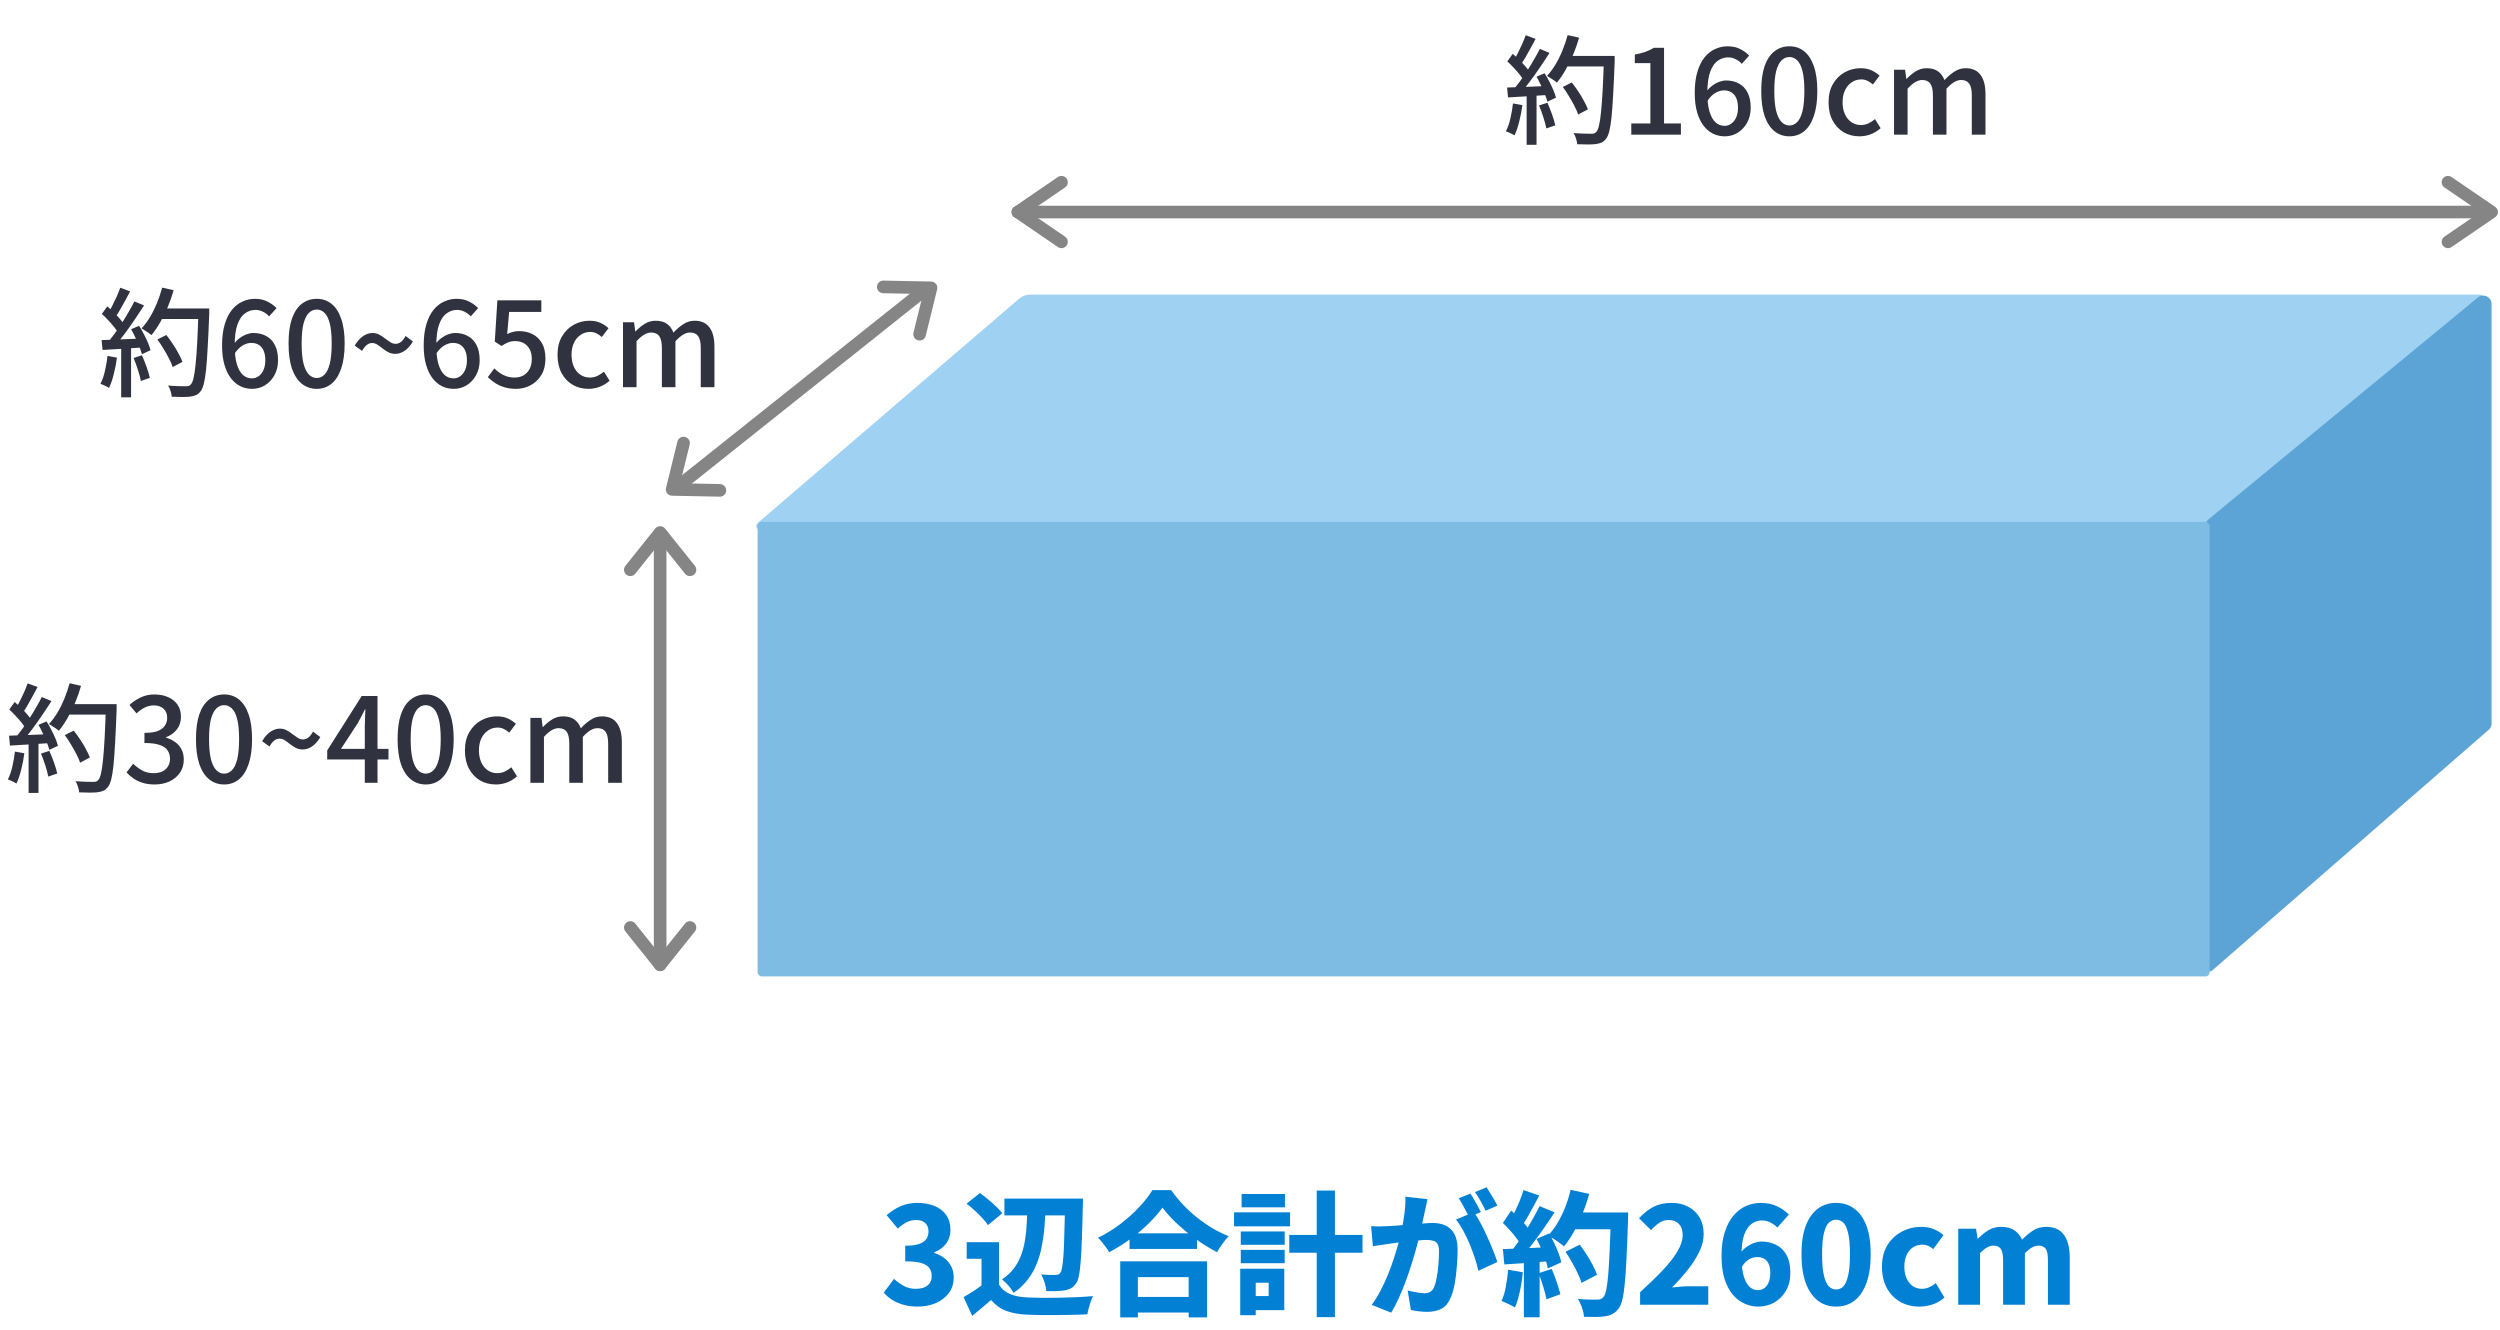 <svg width="297" height="158" viewBox="0 0 297 158" fill="none" xmlns="http://www.w3.org/2000/svg">
<path d="M121.08 35.482C121.442 35.171 121.904 35 122.382 35H294.633C295.099 35 295.312 35.581 294.955 35.882L263.359 62.562L90.356 62.997C89.891 62.998 89.677 62.42 90.029 62.117L121.08 35.482Z" fill="#9FD1F2"/>
<path d="M109.01 155.224C108.38 155.224 107.815 155.149 107.314 155C106.823 154.861 106.38 154.669 105.986 154.424C105.602 154.179 105.271 153.891 104.994 153.56L106.21 151.928C106.562 152.259 106.951 152.541 107.378 152.776C107.804 153 108.263 153.112 108.754 153.112C109.148 153.112 109.49 153.059 109.778 152.952C110.066 152.835 110.29 152.664 110.45 152.44C110.61 152.205 110.69 151.928 110.69 151.608C110.69 151.245 110.599 150.931 110.418 150.664C110.247 150.397 109.932 150.195 109.474 150.056C109.026 149.917 108.38 149.848 107.538 149.848V147.992C108.242 147.992 108.791 147.923 109.186 147.784C109.591 147.645 109.879 147.448 110.05 147.192C110.22 146.936 110.306 146.643 110.306 146.312C110.306 145.875 110.178 145.539 109.922 145.304C109.666 145.059 109.303 144.936 108.834 144.936C108.428 144.936 108.05 145.027 107.698 145.208C107.356 145.389 107.01 145.64 106.658 145.96L105.33 144.36C105.863 143.901 106.423 143.544 107.01 143.288C107.607 143.032 108.252 142.904 108.946 142.904C109.746 142.904 110.439 143.027 111.026 143.272C111.623 143.517 112.087 143.88 112.418 144.36C112.748 144.84 112.914 145.427 112.914 146.12C112.914 146.728 112.748 147.261 112.418 147.72C112.087 148.179 111.607 148.531 110.978 148.776V148.856C111.415 148.984 111.81 149.181 112.162 149.448C112.514 149.704 112.791 150.029 112.994 150.424C113.196 150.808 113.298 151.256 113.298 151.768C113.298 152.504 113.1 153.128 112.706 153.64C112.311 154.152 111.788 154.547 111.138 154.824C110.498 155.091 109.788 155.224 109.01 155.224ZM119.324 142.392H127.34V144.392H119.324V142.392ZM126.54 142.392H128.652C128.652 142.392 128.652 142.456 128.652 142.584C128.652 142.701 128.652 142.835 128.652 142.984C128.652 143.123 128.647 143.235 128.636 143.32C128.604 144.856 128.567 146.168 128.524 147.256C128.492 148.333 128.444 149.224 128.38 149.928C128.327 150.621 128.257 151.171 128.172 151.576C128.097 151.971 127.996 152.253 127.868 152.424C127.665 152.723 127.452 152.931 127.228 153.048C127.015 153.165 126.759 153.251 126.46 153.304C126.204 153.347 125.879 153.373 125.484 153.384C125.1 153.395 124.705 153.395 124.3 153.384C124.289 153.096 124.225 152.765 124.108 152.392C123.991 152.008 123.852 151.677 123.692 151.4C124.044 151.432 124.369 151.453 124.668 151.464C124.977 151.464 125.217 151.464 125.388 151.464C125.516 151.464 125.623 151.448 125.708 151.416C125.804 151.384 125.889 151.315 125.964 151.208C126.06 151.091 126.135 150.856 126.188 150.504C126.252 150.152 126.305 149.651 126.348 149C126.391 148.349 126.423 147.517 126.444 146.504C126.476 145.491 126.508 144.264 126.54 142.824V142.392ZM122.06 143.112H124.22C124.199 143.987 124.156 144.835 124.092 145.656C124.028 146.477 123.921 147.267 123.772 148.024C123.633 148.771 123.425 149.485 123.148 150.168C122.881 150.84 122.524 151.464 122.076 152.04C121.639 152.616 121.084 153.133 120.412 153.592C120.273 153.325 120.071 153.037 119.804 152.728C119.537 152.419 119.281 152.173 119.036 151.992C119.612 151.608 120.081 151.176 120.444 150.696C120.817 150.205 121.105 149.677 121.308 149.112C121.521 148.547 121.676 147.944 121.772 147.304C121.879 146.664 121.948 145.992 121.98 145.288C122.023 144.584 122.049 143.859 122.06 143.112ZM118.684 147.576V153.544H116.604V149.544H114.844V147.576H118.684ZM118.684 152.616C118.993 153.128 119.431 153.501 119.996 153.736C120.572 153.971 121.26 154.104 122.06 154.136C122.54 154.157 123.105 154.173 123.756 154.184C124.417 154.184 125.111 154.179 125.836 154.168C126.561 154.147 127.271 154.125 127.964 154.104C128.657 154.072 129.287 154.029 129.852 153.976C129.767 154.136 129.676 154.349 129.58 154.616C129.495 154.883 129.415 155.149 129.34 155.416C129.265 155.683 129.212 155.923 129.18 156.136C128.679 156.168 128.119 156.189 127.5 156.2C126.881 156.221 126.241 156.232 125.58 156.232C124.929 156.243 124.295 156.243 123.676 156.232C123.068 156.221 122.519 156.205 122.028 156.184C121.057 156.141 120.231 155.992 119.548 155.736C118.876 155.491 118.273 155.059 117.74 154.44C117.399 154.739 117.047 155.037 116.684 155.336C116.332 155.645 115.937 155.976 115.5 156.328L114.476 154.104C114.828 153.891 115.201 153.661 115.596 153.416C115.991 153.16 116.369 152.893 116.732 152.616H118.684ZM114.828 143L116.412 141.736C116.721 141.949 117.047 142.2 117.388 142.488C117.729 142.765 118.049 143.048 118.348 143.336C118.647 143.624 118.887 143.891 119.068 144.136L117.372 145.544C117.223 145.299 117.004 145.027 116.716 144.728C116.439 144.419 116.135 144.115 115.804 143.816C115.473 143.507 115.148 143.235 114.828 143ZM134.188 146.52H142.204V148.376H134.188V146.52ZM134.028 154.072H142.188V155.928H134.028V154.072ZM133.084 149.848H143.404V156.504H141.212V151.72H135.18V156.504H133.084V149.848ZM138.108 143.464C137.671 144.072 137.121 144.701 136.46 145.352C135.809 145.992 135.084 146.605 134.284 147.192C133.484 147.779 132.647 148.301 131.772 148.76C131.687 148.6 131.564 148.413 131.404 148.2C131.255 147.987 131.095 147.779 130.924 147.576C130.753 147.363 130.593 147.187 130.444 147.048C131.361 146.6 132.236 146.061 133.068 145.432C133.911 144.792 134.663 144.12 135.324 143.416C135.996 142.701 136.524 142.024 136.908 141.384H139.132C139.569 142.003 140.049 142.589 140.572 143.144C141.095 143.688 141.649 144.195 142.236 144.664C142.823 145.133 143.431 145.555 144.06 145.928C144.689 146.291 145.324 146.6 145.964 146.856C145.708 147.123 145.463 147.427 145.228 147.768C144.993 148.099 144.775 148.429 144.572 148.76C143.964 148.44 143.345 148.072 142.716 147.656C142.097 147.24 141.5 146.797 140.924 146.328C140.359 145.859 139.831 145.384 139.34 144.904C138.86 144.413 138.449 143.933 138.108 143.464ZM153.164 146.712H161.868V148.824H153.164V146.712ZM156.428 141.432H158.588V156.472H156.428V141.432ZM147.404 146.296H152.62V147.88H147.404V146.296ZM147.5 141.848H152.652V143.432H147.5V141.848ZM147.404 148.488H152.62V150.072H147.404V148.488ZM146.604 144.024H153.26V145.688H146.604V144.024ZM148.364 150.728H152.572V155.64H148.364V153.976H150.716V152.392H148.364V150.728ZM147.34 150.728H149.18V156.248H147.34V150.728ZM169.58 142.456C169.537 142.669 169.489 142.909 169.436 143.176C169.383 143.432 169.329 143.667 169.276 143.88C169.223 144.136 169.164 144.408 169.1 144.696C169.047 144.973 168.988 145.251 168.924 145.528C168.871 145.795 168.817 146.056 168.764 146.312C168.657 146.771 168.519 147.309 168.348 147.928C168.188 148.547 167.996 149.213 167.772 149.928C167.559 150.632 167.319 151.347 167.052 152.072C166.796 152.787 166.513 153.48 166.204 154.152C165.905 154.824 165.596 155.421 165.276 155.944L162.956 155.016C163.34 154.504 163.692 153.939 164.012 153.32C164.343 152.691 164.641 152.045 164.908 151.384C165.175 150.723 165.409 150.072 165.612 149.432C165.825 148.781 166.007 148.179 166.156 147.624C166.305 147.069 166.423 146.589 166.508 146.184C166.657 145.448 166.775 144.744 166.86 144.072C166.945 143.4 166.977 142.765 166.956 142.168L169.58 142.456ZM175.1 143.992C175.345 144.344 175.607 144.776 175.884 145.288C176.161 145.8 176.428 146.344 176.684 146.92C176.94 147.485 177.175 148.035 177.388 148.568C177.601 149.101 177.767 149.555 177.884 149.928L175.628 150.968C175.532 150.509 175.393 150.008 175.212 149.464C175.031 148.909 174.823 148.349 174.588 147.784C174.353 147.219 174.097 146.685 173.82 146.184C173.543 145.672 173.26 145.24 172.972 144.888L175.1 143.992ZM162.892 145.672C163.191 145.693 163.484 145.704 163.772 145.704C164.071 145.693 164.375 145.683 164.684 145.672C164.951 145.661 165.271 145.645 165.644 145.624C166.017 145.592 166.412 145.56 166.828 145.528C167.255 145.496 167.676 145.464 168.092 145.432C168.519 145.389 168.913 145.357 169.276 145.336C169.639 145.304 169.943 145.288 170.188 145.288C170.775 145.288 171.287 145.389 171.724 145.592C172.172 145.795 172.524 146.131 172.78 146.6C173.036 147.059 173.164 147.677 173.164 148.456C173.164 149.075 173.132 149.757 173.068 150.504C173.015 151.24 172.924 151.949 172.796 152.632C172.668 153.304 172.487 153.875 172.252 154.344C171.996 154.909 171.639 155.299 171.18 155.512C170.721 155.736 170.177 155.848 169.548 155.848C169.239 155.848 168.908 155.827 168.556 155.784C168.204 155.741 167.889 155.688 167.612 155.624L167.228 153.304C167.441 153.357 167.671 153.411 167.916 153.464C168.172 153.517 168.412 153.56 168.636 153.592C168.871 153.624 169.052 153.64 169.18 153.64C169.447 153.64 169.676 153.592 169.868 153.496C170.06 153.4 170.215 153.229 170.332 152.984C170.471 152.707 170.583 152.328 170.668 151.848C170.764 151.368 170.833 150.851 170.876 150.296C170.929 149.731 170.956 149.197 170.956 148.696C170.956 148.28 170.897 147.976 170.78 147.784C170.673 147.592 170.503 147.464 170.268 147.4C170.044 147.336 169.767 147.304 169.436 147.304C169.212 147.304 168.892 147.325 168.476 147.368C168.071 147.4 167.639 147.443 167.18 147.496C166.721 147.539 166.295 147.587 165.9 147.64C165.505 147.693 165.196 147.736 164.972 147.768C164.727 147.811 164.417 147.859 164.044 147.912C163.671 147.955 163.356 148.003 163.1 148.056L162.892 145.672ZM174.684 141.8C174.823 141.992 174.967 142.227 175.116 142.504C175.276 142.771 175.425 143.037 175.564 143.304C175.713 143.571 175.836 143.8 175.932 143.992L174.54 144.584C174.433 144.36 174.305 144.12 174.156 143.864C174.017 143.597 173.873 143.331 173.724 143.064C173.585 142.797 173.441 142.563 173.292 142.36L174.684 141.8ZM176.604 141.048C176.743 141.251 176.892 141.491 177.052 141.768C177.223 142.035 177.383 142.301 177.532 142.568C177.681 142.824 177.799 143.048 177.884 143.24L176.492 143.832C176.332 143.491 176.135 143.112 175.9 142.696C175.665 142.28 175.441 141.923 175.228 141.624L176.604 141.048ZM185.98 148.712L187.676 147.864C187.953 148.227 188.225 148.621 188.492 149.048C188.769 149.475 189.015 149.896 189.228 150.312C189.452 150.728 189.617 151.107 189.724 151.448L187.884 152.408C187.788 152.077 187.639 151.699 187.436 151.272C187.233 150.835 187.004 150.397 186.748 149.96C186.503 149.512 186.247 149.096 185.98 148.712ZM186.636 144.04H192.284V146.04H186.636V144.04ZM191.372 144.04H193.42C193.42 144.04 193.42 144.104 193.42 144.232C193.42 144.349 193.42 144.488 193.42 144.648C193.42 144.797 193.415 144.915 193.404 145C193.351 146.749 193.292 148.237 193.228 149.464C193.175 150.691 193.105 151.704 193.02 152.504C192.945 153.304 192.849 153.939 192.732 154.408C192.625 154.867 192.487 155.203 192.316 155.416C192.081 155.736 191.836 155.96 191.58 156.088C191.335 156.227 191.036 156.323 190.684 156.376C190.396 156.429 190.023 156.456 189.564 156.456C189.105 156.456 188.641 156.451 188.172 156.44C188.161 156.131 188.087 155.773 187.948 155.368C187.809 154.963 187.644 154.611 187.452 154.312C187.953 154.355 188.412 154.381 188.828 154.392C189.255 154.392 189.575 154.392 189.788 154.392C189.948 154.392 190.076 154.371 190.172 154.328C190.279 154.285 190.38 154.211 190.476 154.104C190.604 153.976 190.716 153.699 190.812 153.272C190.908 152.845 190.988 152.248 191.052 151.48C191.116 150.712 191.175 149.747 191.228 148.584C191.281 147.421 191.329 146.045 191.372 144.456V144.04ZM186.588 141.352L188.796 141.832C188.583 142.621 188.316 143.405 187.996 144.184C187.687 144.952 187.345 145.672 186.972 146.344C186.599 147.005 186.209 147.581 185.804 148.072C185.665 147.944 185.479 147.8 185.244 147.64C185.02 147.469 184.785 147.309 184.54 147.16C184.295 147 184.087 146.872 183.916 146.776C184.321 146.349 184.695 145.853 185.036 145.288C185.377 144.712 185.681 144.088 185.948 143.416C186.215 142.733 186.428 142.045 186.588 141.352ZM180.988 141.384L182.86 142.024C182.647 142.451 182.417 142.883 182.172 143.32C181.937 143.747 181.708 144.163 181.484 144.568C181.26 144.963 181.041 145.309 180.828 145.608L179.404 145.032C179.596 144.701 179.788 144.328 179.98 143.912C180.183 143.485 180.375 143.053 180.556 142.616C180.737 142.168 180.881 141.757 180.988 141.384ZM182.908 143.288L184.684 144.024C184.289 144.643 183.857 145.283 183.388 145.944C182.929 146.605 182.465 147.24 181.996 147.848C181.537 148.456 181.1 148.984 180.684 149.432L179.404 148.792C179.713 148.429 180.028 148.024 180.348 147.576C180.668 147.117 180.983 146.643 181.292 146.152C181.612 145.651 181.905 145.155 182.172 144.664C182.449 144.173 182.695 143.715 182.908 143.288ZM178.54 145.288L179.532 143.816C179.809 144.061 180.097 144.333 180.396 144.632C180.695 144.92 180.967 145.208 181.212 145.496C181.457 145.773 181.644 146.035 181.772 146.28L180.7 147.944C180.583 147.688 180.401 147.405 180.156 147.096C179.921 146.776 179.66 146.461 179.372 146.152C179.095 145.832 178.817 145.544 178.54 145.288ZM182.54 147.192L184.028 146.536C184.252 146.899 184.46 147.288 184.652 147.704C184.844 148.109 185.015 148.509 185.164 148.904C185.313 149.288 185.42 149.64 185.484 149.96L183.884 150.696C183.831 150.387 183.735 150.029 183.596 149.624C183.457 149.219 183.297 148.803 183.116 148.376C182.935 147.949 182.743 147.555 182.54 147.192ZM178.54 148.392C179.287 148.371 180.183 148.339 181.228 148.296C182.273 148.243 183.34 148.189 184.428 148.136L184.412 149.8C183.409 149.885 182.407 149.965 181.404 150.04C180.412 150.104 179.516 150.163 178.716 150.216L178.54 148.392ZM182.796 151.256L184.348 150.744C184.551 151.224 184.748 151.747 184.94 152.312C185.132 152.867 185.276 153.347 185.372 153.752L183.724 154.36C183.649 153.944 183.521 153.448 183.34 152.872C183.159 152.285 182.977 151.747 182.796 151.256ZM179.164 150.84L180.908 151.144C180.844 151.912 180.727 152.675 180.556 153.432C180.396 154.179 180.204 154.808 179.98 155.32C179.863 155.245 179.703 155.16 179.5 155.064C179.308 154.968 179.111 154.872 178.908 154.776C178.705 154.68 178.529 154.605 178.38 154.552C178.604 154.083 178.775 153.517 178.892 152.856C179.02 152.184 179.111 151.512 179.164 150.84ZM181.036 149.352H182.908V156.488H181.036V149.352ZM194.844 155V153.512C195.879 152.573 196.775 151.704 197.532 150.904C198.289 150.104 198.871 149.357 199.276 148.664C199.692 147.971 199.9 147.331 199.9 146.744C199.9 146.36 199.836 146.035 199.708 145.768C199.58 145.501 199.388 145.299 199.132 145.16C198.887 145.011 198.588 144.936 198.236 144.936C197.82 144.936 197.441 145.053 197.1 145.288C196.759 145.523 196.439 145.805 196.14 146.136L194.716 144.728C195.281 144.12 195.857 143.667 196.444 143.368C197.041 143.059 197.756 142.904 198.588 142.904C199.345 142.904 200.007 143.059 200.572 143.368C201.148 143.667 201.596 144.093 201.916 144.648C202.236 145.203 202.396 145.853 202.396 146.6C202.396 147.293 202.22 148.003 201.868 148.728C201.516 149.453 201.052 150.173 200.476 150.888C199.911 151.603 199.297 152.291 198.636 152.952C198.935 152.92 199.265 152.888 199.628 152.856C199.991 152.824 200.305 152.808 200.572 152.808H202.94V155H194.844ZM208.87 155.224C208.315 155.224 207.777 155.107 207.254 154.872C206.731 154.637 206.262 154.28 205.846 153.8C205.441 153.309 205.115 152.685 204.87 151.928C204.635 151.171 204.518 150.259 204.518 149.192C204.518 148.104 204.646 147.165 204.902 146.376C205.158 145.576 205.505 144.92 205.942 144.408C206.379 143.896 206.875 143.517 207.43 143.272C207.985 143.027 208.566 142.904 209.174 142.904C209.931 142.904 210.587 143.043 211.142 143.32C211.697 143.587 212.155 143.912 212.518 144.296L211.142 145.832C210.939 145.608 210.673 145.411 210.342 145.24C210.011 145.069 209.681 144.984 209.35 144.984C208.891 144.984 208.475 145.117 208.102 145.384C207.729 145.651 207.43 146.088 207.206 146.696C206.993 147.304 206.886 148.136 206.886 149.192C206.886 150.216 206.977 151.027 207.158 151.624C207.339 152.211 207.574 152.632 207.862 152.888C208.15 153.144 208.47 153.272 208.822 153.272C209.099 153.272 209.35 153.197 209.574 153.048C209.798 152.899 209.974 152.675 210.102 152.376C210.241 152.067 210.31 151.683 210.31 151.224C210.31 150.765 210.241 150.397 210.102 150.12C209.974 149.843 209.793 149.645 209.558 149.528C209.323 149.4 209.057 149.336 208.758 149.336C208.438 149.336 208.113 149.427 207.782 149.608C207.462 149.789 207.163 150.115 206.886 150.584L206.774 148.856C206.977 148.568 207.222 148.323 207.51 148.12C207.798 147.917 208.097 147.763 208.406 147.656C208.715 147.549 208.993 147.496 209.238 147.496C209.899 147.496 210.491 147.629 211.014 147.896C211.537 148.152 211.947 148.557 212.246 149.112C212.545 149.656 212.694 150.36 212.694 151.224C212.694 152.045 212.518 152.755 212.166 153.352C211.814 153.949 211.35 154.413 210.774 154.744C210.198 155.064 209.563 155.224 208.87 155.224ZM218.128 155.224C217.317 155.224 216.603 154.995 215.984 154.536C215.365 154.067 214.88 153.368 214.528 152.44C214.187 151.512 214.016 150.365 214.016 149C214.016 147.635 214.187 146.504 214.528 145.608C214.88 144.701 215.365 144.024 215.984 143.576C216.603 143.128 217.317 142.904 218.128 142.904C218.96 142.904 219.68 143.133 220.288 143.592C220.907 144.04 221.387 144.712 221.728 145.608C222.069 146.504 222.24 147.635 222.24 149C222.24 150.365 222.069 151.512 221.728 152.44C221.387 153.368 220.907 154.067 220.288 154.536C219.68 154.995 218.96 155.224 218.128 155.224ZM218.128 153.192C218.448 153.192 218.731 153.075 218.976 152.84C219.221 152.595 219.413 152.168 219.552 151.56C219.701 150.952 219.776 150.099 219.776 149C219.776 147.901 219.701 147.059 219.552 146.472C219.413 145.875 219.221 145.464 218.976 145.24C218.731 145.016 218.448 144.904 218.128 144.904C217.819 144.904 217.536 145.016 217.28 145.24C217.035 145.464 216.837 145.875 216.688 146.472C216.539 147.059 216.464 147.901 216.464 149C216.464 150.099 216.539 150.952 216.688 151.56C216.837 152.168 217.035 152.595 217.28 152.84C217.536 153.075 217.819 153.192 218.128 153.192ZM228.026 155.224C227.184 155.224 226.426 155.037 225.754 154.664C225.093 154.291 224.565 153.752 224.17 153.048C223.776 152.333 223.578 151.48 223.578 150.488C223.578 149.485 223.792 148.632 224.218 147.928C224.656 147.224 225.232 146.685 225.946 146.312C226.661 145.939 227.429 145.752 228.25 145.752C228.805 145.752 229.301 145.843 229.738 146.024C230.176 146.205 230.56 146.44 230.89 146.728L229.674 148.392C229.461 148.211 229.253 148.077 229.05 147.992C228.848 147.907 228.634 147.864 228.41 147.864C227.973 147.864 227.589 147.971 227.258 148.184C226.938 148.397 226.688 148.701 226.506 149.096C226.325 149.491 226.234 149.955 226.234 150.488C226.234 151.011 226.325 151.475 226.506 151.88C226.688 152.275 226.933 152.579 227.242 152.792C227.562 153.005 227.92 153.112 228.314 153.112C228.624 153.112 228.917 153.048 229.194 152.92C229.472 152.792 229.733 152.632 229.978 152.44L231.002 154.152C230.565 154.536 230.08 154.813 229.546 154.984C229.024 155.144 228.517 155.224 228.026 155.224ZM232.638 155V145.976H234.75L234.942 147.144H234.99C235.363 146.76 235.763 146.435 236.19 146.168C236.627 145.891 237.145 145.752 237.742 145.752C238.382 145.752 238.899 145.885 239.294 146.152C239.689 146.408 239.998 146.781 240.222 147.272C240.627 146.856 241.054 146.499 241.502 146.2C241.961 145.901 242.489 145.752 243.086 145.752C244.057 145.752 244.766 146.077 245.214 146.728C245.662 147.368 245.886 148.253 245.886 149.384V155H243.294V149.72C243.294 149.048 243.203 148.589 243.022 148.344C242.841 148.099 242.547 147.976 242.142 147.976C241.918 147.976 241.673 148.051 241.406 148.2C241.139 148.349 240.857 148.573 240.558 148.872V155H237.966V149.72C237.966 149.048 237.87 148.589 237.678 148.344C237.497 148.099 237.203 147.976 236.798 147.976C236.574 147.976 236.329 148.051 236.062 148.2C235.795 148.349 235.518 148.573 235.23 148.872V155H232.638Z" fill="#0280D4"/>
<path d="M185.663 10.33L186.727 9.798C186.989 10.125 187.245 10.479 187.497 10.862C187.749 11.235 187.973 11.609 188.169 11.982C188.375 12.355 188.533 12.691 188.645 12.99L187.483 13.606C187.39 13.307 187.245 12.971 187.049 12.598C186.853 12.215 186.634 11.828 186.391 11.436C186.158 11.035 185.915 10.666 185.663 10.33ZM185.901 6.648H191.109V7.894H185.901V6.648ZM190.549 6.648H191.823C191.823 6.648 191.823 6.69 191.823 6.774C191.823 6.858 191.823 6.951 191.823 7.054C191.823 7.157 191.823 7.236 191.823 7.292C191.767 8.851 191.707 10.176 191.641 11.268C191.585 12.351 191.52 13.247 191.445 13.956C191.371 14.656 191.282 15.207 191.179 15.608C191.077 16 190.955 16.285 190.815 16.462C190.638 16.695 190.451 16.854 190.255 16.938C190.069 17.022 189.835 17.083 189.555 17.12C189.322 17.148 189.005 17.162 188.603 17.162C188.202 17.162 187.791 17.153 187.371 17.134C187.362 16.938 187.315 16.714 187.231 16.462C187.157 16.21 187.059 15.991 186.937 15.804C187.395 15.841 187.815 15.865 188.197 15.874C188.589 15.883 188.874 15.888 189.051 15.888C189.191 15.888 189.308 15.874 189.401 15.846C189.495 15.809 189.579 15.743 189.653 15.65C189.775 15.529 189.877 15.281 189.961 14.908C190.055 14.535 190.134 14.007 190.199 13.326C190.274 12.635 190.339 11.767 190.395 10.722C190.451 9.667 190.503 8.403 190.549 6.928V6.648ZM186.237 4.17L187.595 4.478C187.409 5.15 187.175 5.817 186.895 6.48C186.615 7.133 186.312 7.745 185.985 8.314C185.659 8.883 185.318 9.383 184.963 9.812C184.879 9.737 184.763 9.649 184.613 9.546C184.473 9.443 184.324 9.345 184.165 9.252C184.016 9.149 183.89 9.07 183.787 9.014C184.151 8.622 184.487 8.169 184.795 7.656C185.103 7.143 185.379 6.587 185.621 5.99C185.864 5.393 186.069 4.786 186.237 4.17ZM181.253 4.184L182.429 4.618C182.243 4.963 182.047 5.327 181.841 5.71C181.645 6.083 181.445 6.443 181.239 6.788C181.043 7.133 180.852 7.432 180.665 7.684L179.769 7.306C179.947 7.026 180.124 6.704 180.301 6.34C180.488 5.976 180.665 5.607 180.833 5.234C181.001 4.851 181.141 4.501 181.253 4.184ZM182.933 5.808L184.081 6.284C183.745 6.816 183.377 7.376 182.975 7.964C182.583 8.543 182.182 9.107 181.771 9.658C181.37 10.199 180.987 10.666 180.623 11.058L179.797 10.638C180.068 10.321 180.348 9.966 180.637 9.574C180.927 9.173 181.211 8.753 181.491 8.314C181.771 7.875 182.033 7.441 182.275 7.012C182.527 6.583 182.747 6.181 182.933 5.808ZM179.069 7.292L179.713 6.396C179.965 6.611 180.222 6.849 180.483 7.11C180.754 7.371 180.997 7.628 181.211 7.88C181.435 8.132 181.608 8.365 181.729 8.58L181.043 9.602C180.922 9.378 180.754 9.131 180.539 8.86C180.325 8.589 180.087 8.319 179.825 8.048C179.573 7.768 179.321 7.516 179.069 7.292ZM182.541 9.112L183.493 8.706C183.689 9.005 183.876 9.331 184.053 9.686C184.24 10.031 184.403 10.372 184.543 10.708C184.683 11.044 184.786 11.343 184.851 11.604L183.829 12.08C183.764 11.819 183.661 11.52 183.521 11.184C183.391 10.839 183.237 10.484 183.059 10.12C182.891 9.756 182.719 9.42 182.541 9.112ZM179.041 10.4C179.685 10.381 180.451 10.353 181.337 10.316C182.233 10.279 183.148 10.241 184.081 10.204L184.067 11.268C183.19 11.324 182.322 11.38 181.463 11.436C180.605 11.492 179.835 11.539 179.153 11.576L179.041 10.4ZM182.835 12.528L183.829 12.206C184.025 12.635 184.212 13.102 184.389 13.606C184.567 14.101 184.693 14.53 184.767 14.894L183.703 15.258C183.638 14.894 183.521 14.455 183.353 13.942C183.195 13.429 183.022 12.957 182.835 12.528ZM179.741 12.29L180.861 12.486C180.777 13.149 180.651 13.802 180.483 14.446C180.325 15.09 180.138 15.636 179.923 16.084C179.849 16.037 179.751 15.981 179.629 15.916C179.508 15.851 179.377 15.79 179.237 15.734C179.107 15.669 178.995 15.622 178.901 15.594C179.125 15.165 179.303 14.656 179.433 14.068C179.573 13.48 179.676 12.887 179.741 12.29ZM181.365 10.96H182.541V17.204H181.365V10.96ZM193.797 16V14.67H196.065V7.502H194.217V6.48C194.703 6.396 195.123 6.289 195.477 6.158C195.841 6.027 196.173 5.869 196.471 5.682H197.689V14.67H199.691V16H193.797ZM204.904 16.196C204.409 16.196 203.947 16.093 203.518 15.888C203.088 15.673 202.71 15.356 202.384 14.936C202.057 14.507 201.8 13.97 201.614 13.326C201.427 12.682 201.334 11.921 201.334 11.044C201.334 10.055 201.441 9.21 201.656 8.51C201.87 7.801 202.16 7.227 202.524 6.788C202.888 6.349 203.303 6.027 203.77 5.822C204.236 5.607 204.722 5.5 205.226 5.5C205.804 5.5 206.304 5.607 206.724 5.822C207.153 6.037 207.512 6.298 207.802 6.606L206.92 7.586C206.733 7.362 206.495 7.18 206.206 7.04C205.916 6.891 205.618 6.816 205.31 6.816C204.862 6.816 204.446 6.951 204.064 7.222C203.69 7.483 203.392 7.922 203.168 8.538C202.944 9.154 202.832 9.989 202.832 11.044C202.832 11.931 202.916 12.663 203.084 13.242C203.252 13.811 203.49 14.241 203.798 14.53C204.106 14.81 204.465 14.95 204.876 14.95C205.184 14.95 205.454 14.861 205.688 14.684C205.93 14.507 206.122 14.259 206.262 13.942C206.402 13.615 206.472 13.233 206.472 12.794C206.472 12.355 206.406 11.982 206.276 11.674C206.145 11.366 205.954 11.133 205.702 10.974C205.459 10.815 205.156 10.736 204.792 10.736C204.484 10.736 204.152 10.834 203.798 11.03C203.452 11.226 203.121 11.562 202.804 12.038L202.748 10.862C202.944 10.582 203.172 10.349 203.434 10.162C203.695 9.966 203.966 9.817 204.246 9.714C204.535 9.611 204.81 9.56 205.072 9.56C205.65 9.56 206.154 9.681 206.584 9.924C207.022 10.157 207.363 10.512 207.606 10.988C207.858 11.464 207.984 12.066 207.984 12.794C207.984 13.475 207.839 14.073 207.55 14.586C207.27 15.09 206.896 15.487 206.43 15.776C205.972 16.056 205.464 16.196 204.904 16.196ZM212.58 16.196C211.908 16.196 211.32 15.995 210.816 15.594C210.312 15.193 209.92 14.595 209.64 13.802C209.37 12.999 209.234 12.001 209.234 10.806C209.234 9.611 209.37 8.622 209.64 7.838C209.92 7.054 210.312 6.471 210.816 6.088C211.32 5.696 211.908 5.5 212.58 5.5C213.252 5.5 213.836 5.696 214.33 6.088C214.825 6.48 215.208 7.068 215.478 7.852C215.758 8.627 215.898 9.611 215.898 10.806C215.898 12.001 215.758 12.999 215.478 13.802C215.208 14.595 214.825 15.193 214.33 15.594C213.836 15.995 213.252 16.196 212.58 16.196ZM212.58 14.908C212.926 14.908 213.234 14.773 213.504 14.502C213.775 14.231 213.985 13.797 214.134 13.2C214.284 12.593 214.358 11.795 214.358 10.806C214.358 9.817 214.284 9.028 214.134 8.44C213.985 7.852 213.775 7.427 213.504 7.166C213.234 6.905 212.926 6.774 212.58 6.774C212.235 6.774 211.927 6.905 211.656 7.166C211.386 7.427 211.171 7.852 211.012 8.44C210.863 9.028 210.788 9.817 210.788 10.806C210.788 11.795 210.863 12.593 211.012 13.2C211.171 13.797 211.386 14.231 211.656 14.502C211.927 14.773 212.235 14.908 212.58 14.908ZM220.915 16.196C220.215 16.196 219.589 16.037 219.039 15.72C218.488 15.393 218.049 14.931 217.723 14.334C217.396 13.727 217.233 12.999 217.233 12.15C217.233 11.291 217.41 10.563 217.765 9.966C218.119 9.359 218.586 8.897 219.165 8.58C219.743 8.263 220.369 8.104 221.041 8.104C221.535 8.104 221.965 8.188 222.329 8.356C222.693 8.524 223.015 8.734 223.295 8.986L222.497 10.036C222.291 9.849 222.077 9.705 221.853 9.602C221.629 9.49 221.386 9.434 221.125 9.434C220.695 9.434 220.313 9.551 219.977 9.784C219.641 10.008 219.375 10.325 219.179 10.736C218.992 11.137 218.899 11.609 218.899 12.15C218.899 12.691 218.992 13.167 219.179 13.578C219.365 13.979 219.622 14.292 219.949 14.516C220.275 14.74 220.649 14.852 221.069 14.852C221.395 14.852 221.699 14.787 221.979 14.656C222.259 14.516 222.515 14.348 222.749 14.152L223.421 15.23C223.066 15.547 222.669 15.79 222.231 15.958C221.792 16.117 221.353 16.196 220.915 16.196ZM225.011 16V8.286H226.327L226.467 9.378H226.495C226.831 9.023 227.19 8.725 227.573 8.482C227.965 8.23 228.404 8.104 228.889 8.104C229.458 8.104 229.911 8.23 230.247 8.482C230.583 8.725 230.835 9.07 231.003 9.518C231.386 9.107 231.778 8.771 232.179 8.51C232.59 8.239 233.033 8.104 233.509 8.104C234.312 8.104 234.904 8.37 235.287 8.902C235.679 9.425 235.875 10.176 235.875 11.156V16H234.251V11.352C234.251 10.689 234.148 10.218 233.943 9.938C233.738 9.649 233.416 9.504 232.977 9.504C232.716 9.504 232.44 9.588 232.151 9.756C231.871 9.924 231.568 10.185 231.241 10.54V16H229.631V11.352C229.631 10.689 229.528 10.218 229.323 9.938C229.118 9.649 228.791 9.504 228.343 9.504C228.091 9.504 227.82 9.588 227.531 9.756C227.242 9.924 226.938 10.185 226.621 10.54V16H225.011Z" fill="#30333F"/>
<path d="M18.695 40.33L19.759 39.798C20.02 40.125 20.277 40.479 20.529 40.862C20.781 41.235 21.005 41.609 21.201 41.982C21.406 42.355 21.565 42.691 21.677 42.99L20.515 43.606C20.421 43.307 20.277 42.971 20.081 42.598C19.885 42.215 19.665 41.828 19.423 41.436C19.189 41.035 18.947 40.666 18.695 40.33ZM18.933 36.648H24.141V37.894H18.933V36.648ZM23.581 36.648H24.855C24.855 36.648 24.855 36.69 24.855 36.774C24.855 36.858 24.855 36.951 24.855 37.054C24.855 37.157 24.855 37.236 24.855 37.292C24.799 38.851 24.738 40.176 24.673 41.268C24.617 42.351 24.551 43.247 24.477 43.956C24.402 44.656 24.313 45.207 24.211 45.608C24.108 46 23.987 46.285 23.847 46.462C23.669 46.695 23.483 46.854 23.287 46.938C23.1 47.022 22.867 47.083 22.587 47.12C22.353 47.148 22.036 47.162 21.635 47.162C21.233 47.162 20.823 47.153 20.403 47.134C20.393 46.938 20.347 46.714 20.263 46.462C20.188 46.21 20.09 45.991 19.969 45.804C20.426 45.841 20.846 45.865 21.229 45.874C21.621 45.883 21.905 45.888 22.083 45.888C22.223 45.888 22.339 45.874 22.433 45.846C22.526 45.809 22.61 45.743 22.685 45.65C22.806 45.529 22.909 45.281 22.993 44.908C23.086 44.535 23.165 44.007 23.231 43.326C23.305 42.635 23.371 41.767 23.427 40.722C23.483 39.667 23.534 38.403 23.581 36.928V36.648ZM19.269 34.17L20.627 34.478C20.44 35.15 20.207 35.817 19.927 36.48C19.647 37.133 19.343 37.745 19.017 38.314C18.69 38.883 18.349 39.383 17.995 39.812C17.911 39.737 17.794 39.649 17.645 39.546C17.505 39.443 17.355 39.345 17.197 39.252C17.047 39.149 16.921 39.07 16.819 39.014C17.183 38.622 17.519 38.169 17.827 37.656C18.135 37.143 18.41 36.587 18.653 35.99C18.895 35.393 19.101 34.786 19.269 34.17ZM14.285 34.184L15.461 34.618C15.274 34.963 15.078 35.327 14.873 35.71C14.677 36.083 14.476 36.443 14.271 36.788C14.075 37.133 13.883 37.432 13.697 37.684L12.801 37.306C12.978 37.026 13.155 36.704 13.333 36.34C13.519 35.976 13.697 35.607 13.865 35.234C14.033 34.851 14.173 34.501 14.285 34.184ZM15.965 35.808L17.113 36.284C16.777 36.816 16.408 37.376 16.007 37.964C15.615 38.543 15.213 39.107 14.803 39.658C14.401 40.199 14.019 40.666 13.655 41.058L12.829 40.638C13.099 40.321 13.379 39.966 13.669 39.574C13.958 39.173 14.243 38.753 14.523 38.314C14.803 37.875 15.064 37.441 15.307 37.012C15.559 36.583 15.778 36.181 15.965 35.808ZM12.101 37.292L12.745 36.396C12.997 36.611 13.253 36.849 13.515 37.11C13.785 37.371 14.028 37.628 14.243 37.88C14.467 38.132 14.639 38.365 14.761 38.58L14.075 39.602C13.953 39.378 13.785 39.131 13.571 38.86C13.356 38.589 13.118 38.319 12.857 38.048C12.605 37.768 12.353 37.516 12.101 37.292ZM15.573 39.112L16.525 38.706C16.721 39.005 16.907 39.331 17.085 39.686C17.271 40.031 17.435 40.372 17.575 40.708C17.715 41.044 17.817 41.343 17.883 41.604L16.861 42.08C16.795 41.819 16.693 41.52 16.553 41.184C16.422 40.839 16.268 40.484 16.091 40.12C15.923 39.756 15.75 39.42 15.573 39.112ZM12.073 40.4C12.717 40.381 13.482 40.353 14.369 40.316C15.265 40.279 16.179 40.241 17.113 40.204L17.099 41.268C16.221 41.324 15.353 41.38 14.495 41.436C13.636 41.492 12.866 41.539 12.185 41.576L12.073 40.4ZM15.867 42.528L16.861 42.206C17.057 42.635 17.243 43.102 17.421 43.606C17.598 44.101 17.724 44.53 17.799 44.894L16.735 45.258C16.669 44.894 16.553 44.455 16.385 43.942C16.226 43.429 16.053 42.957 15.867 42.528ZM12.773 42.29L13.893 42.486C13.809 43.149 13.683 43.802 13.515 44.446C13.356 45.09 13.169 45.636 12.955 46.084C12.88 46.037 12.782 45.981 12.661 45.916C12.539 45.851 12.409 45.79 12.269 45.734C12.138 45.669 12.026 45.622 11.933 45.594C12.157 45.165 12.334 44.656 12.465 44.068C12.605 43.48 12.707 42.887 12.773 42.29ZM14.397 40.96H15.573V47.204H14.397V40.96ZM29.951 46.196C29.456 46.196 28.994 46.093 28.565 45.888C28.135 45.673 27.757 45.356 27.431 44.936C27.104 44.507 26.847 43.97 26.661 43.326C26.474 42.682 26.381 41.921 26.381 41.044C26.381 40.055 26.488 39.21 26.703 38.51C26.917 37.801 27.207 37.227 27.571 36.788C27.935 36.349 28.35 36.027 28.817 35.822C29.283 35.607 29.769 35.5 30.273 35.5C30.851 35.5 31.351 35.607 31.771 35.822C32.2 36.037 32.559 36.298 32.849 36.606L31.967 37.586C31.78 37.362 31.542 37.18 31.253 37.04C30.963 36.891 30.665 36.816 30.357 36.816C29.909 36.816 29.493 36.951 29.111 37.222C28.737 37.483 28.439 37.922 28.215 38.538C27.991 39.154 27.879 39.989 27.879 41.044C27.879 41.931 27.963 42.663 28.131 43.242C28.299 43.811 28.537 44.241 28.845 44.53C29.153 44.81 29.512 44.95 29.923 44.95C30.231 44.95 30.501 44.861 30.735 44.684C30.977 44.507 31.169 44.259 31.309 43.942C31.449 43.615 31.519 43.233 31.519 42.794C31.519 42.355 31.453 41.982 31.323 41.674C31.192 41.366 31.001 41.133 30.749 40.974C30.506 40.815 30.203 40.736 29.839 40.736C29.531 40.736 29.199 40.834 28.845 41.03C28.499 41.226 28.168 41.562 27.851 42.038L27.795 40.862C27.991 40.582 28.219 40.349 28.481 40.162C28.742 39.966 29.013 39.817 29.293 39.714C29.582 39.611 29.857 39.56 30.119 39.56C30.697 39.56 31.201 39.681 31.631 39.924C32.069 40.157 32.41 40.512 32.653 40.988C32.905 41.464 33.031 42.066 33.031 42.794C33.031 43.475 32.886 44.073 32.597 44.586C32.317 45.09 31.943 45.487 31.477 45.776C31.019 46.056 30.511 46.196 29.951 46.196ZM37.627 46.196C36.955 46.196 36.367 45.995 35.863 45.594C35.359 45.193 34.967 44.595 34.687 43.802C34.416 42.999 34.281 42.001 34.281 40.806C34.281 39.611 34.416 38.622 34.687 37.838C34.967 37.054 35.359 36.471 35.863 36.088C36.367 35.696 36.955 35.5 37.627 35.5C38.299 35.5 38.882 35.696 39.377 36.088C39.872 36.48 40.254 37.068 40.525 37.852C40.805 38.627 40.945 39.611 40.945 40.806C40.945 42.001 40.805 42.999 40.525 43.802C40.254 44.595 39.872 45.193 39.377 45.594C38.882 45.995 38.299 46.196 37.627 46.196ZM37.627 44.908C37.972 44.908 38.28 44.773 38.551 44.502C38.822 44.231 39.032 43.797 39.181 43.2C39.33 42.593 39.405 41.795 39.405 40.806C39.405 39.817 39.33 39.028 39.181 38.44C39.032 37.852 38.822 37.427 38.551 37.166C38.28 36.905 37.972 36.774 37.627 36.774C37.282 36.774 36.974 36.905 36.703 37.166C36.432 37.427 36.218 37.852 36.059 38.44C35.91 39.028 35.835 39.817 35.835 40.806C35.835 41.795 35.91 42.593 36.059 43.2C36.218 43.797 36.432 44.231 36.703 44.502C36.974 44.773 37.282 44.908 37.627 44.908ZM46.969 42.038C46.661 42.038 46.381 41.973 46.129 41.842C45.887 41.711 45.658 41.562 45.443 41.394C45.238 41.226 45.033 41.077 44.827 40.946C44.631 40.815 44.421 40.75 44.197 40.75C43.973 40.75 43.763 40.829 43.567 40.988C43.371 41.137 43.189 41.371 43.021 41.688L42.139 41.058C42.457 40.526 42.797 40.143 43.161 39.91C43.525 39.677 43.885 39.56 44.239 39.56C44.557 39.56 44.837 39.63 45.079 39.77C45.322 39.901 45.546 40.05 45.751 40.218C45.966 40.377 46.171 40.521 46.367 40.652C46.573 40.783 46.783 40.848 46.997 40.848C47.221 40.848 47.431 40.773 47.627 40.624C47.823 40.475 48.01 40.237 48.187 39.91L49.055 40.568C48.738 41.091 48.397 41.469 48.033 41.702C47.679 41.926 47.324 42.038 46.969 42.038ZM53.904 46.196C53.409 46.196 52.947 46.093 52.518 45.888C52.089 45.673 51.711 45.356 51.384 44.936C51.057 44.507 50.8 43.97 50.614 43.326C50.427 42.682 50.334 41.921 50.334 41.044C50.334 40.055 50.441 39.21 50.656 38.51C50.87 37.801 51.16 37.227 51.524 36.788C51.888 36.349 52.303 36.027 52.77 35.822C53.236 35.607 53.722 35.5 54.226 35.5C54.804 35.5 55.304 35.607 55.724 35.822C56.153 36.037 56.513 36.298 56.802 36.606L55.92 37.586C55.733 37.362 55.495 37.18 55.206 37.04C54.916 36.891 54.618 36.816 54.31 36.816C53.862 36.816 53.447 36.951 53.064 37.222C52.691 37.483 52.392 37.922 52.168 38.538C51.944 39.154 51.832 39.989 51.832 41.044C51.832 41.931 51.916 42.663 52.084 43.242C52.252 43.811 52.49 44.241 52.798 44.53C53.106 44.81 53.465 44.95 53.876 44.95C54.184 44.95 54.455 44.861 54.688 44.684C54.931 44.507 55.122 44.259 55.262 43.942C55.402 43.615 55.472 43.233 55.472 42.794C55.472 42.355 55.407 41.982 55.276 41.674C55.145 41.366 54.954 41.133 54.702 40.974C54.459 40.815 54.156 40.736 53.792 40.736C53.484 40.736 53.153 40.834 52.798 41.03C52.453 41.226 52.121 41.562 51.804 42.038L51.748 40.862C51.944 40.582 52.172 40.349 52.434 40.162C52.695 39.966 52.966 39.817 53.246 39.714C53.535 39.611 53.81 39.56 54.072 39.56C54.651 39.56 55.154 39.681 55.584 39.924C56.023 40.157 56.363 40.512 56.606 40.988C56.858 41.464 56.984 42.066 56.984 42.794C56.984 43.475 56.839 44.073 56.55 44.586C56.27 45.09 55.897 45.487 55.43 45.776C54.972 46.056 54.464 46.196 53.904 46.196ZM61.328 46.196C60.796 46.196 60.32 46.131 59.9 46C59.48 45.869 59.111 45.697 58.794 45.482C58.477 45.267 58.197 45.043 57.954 44.81L58.724 43.76C58.92 43.956 59.135 44.138 59.368 44.306C59.602 44.465 59.863 44.595 60.152 44.698C60.451 44.801 60.782 44.852 61.146 44.852C61.529 44.852 61.874 44.768 62.182 44.6C62.49 44.423 62.733 44.171 62.91 43.844C63.087 43.508 63.176 43.111 63.176 42.654C63.176 41.982 62.994 41.459 62.63 41.086C62.276 40.713 61.804 40.526 61.216 40.526C60.889 40.526 60.609 40.573 60.376 40.666C60.143 40.759 59.877 40.904 59.578 41.1L58.78 40.582L59.088 35.682H64.31V37.054H60.488L60.25 39.686C60.474 39.574 60.698 39.49 60.922 39.434C61.146 39.369 61.394 39.336 61.664 39.336C62.243 39.336 62.77 39.453 63.246 39.686C63.722 39.919 64.1 40.279 64.38 40.764C64.66 41.24 64.8 41.856 64.8 42.612C64.8 43.368 64.637 44.017 64.31 44.558C63.983 45.09 63.554 45.496 63.022 45.776C62.499 46.056 61.935 46.196 61.328 46.196ZM69.915 46.196C69.215 46.196 68.589 46.037 68.038 45.72C67.488 45.393 67.049 44.931 66.722 44.334C66.396 43.727 66.233 42.999 66.233 42.15C66.233 41.291 66.41 40.563 66.764 39.966C67.119 39.359 67.586 38.897 68.165 38.58C68.743 38.263 69.368 38.104 70.04 38.104C70.535 38.104 70.965 38.188 71.329 38.356C71.692 38.524 72.014 38.734 72.294 38.986L71.496 40.036C71.291 39.849 71.076 39.705 70.853 39.602C70.629 39.49 70.386 39.434 70.124 39.434C69.695 39.434 69.312 39.551 68.977 39.784C68.641 40.008 68.374 40.325 68.178 40.736C67.992 41.137 67.898 41.609 67.898 42.15C67.898 42.691 67.992 43.167 68.178 43.578C68.365 43.979 68.622 44.292 68.948 44.516C69.275 44.74 69.648 44.852 70.069 44.852C70.395 44.852 70.698 44.787 70.978 44.656C71.258 44.516 71.515 44.348 71.749 44.152L72.421 45.23C72.066 45.547 71.669 45.79 71.231 45.958C70.792 46.117 70.353 46.196 69.915 46.196ZM74.011 46V38.286H75.327L75.467 39.378H75.495C75.831 39.023 76.19 38.725 76.573 38.482C76.965 38.23 77.404 38.104 77.889 38.104C78.458 38.104 78.911 38.23 79.247 38.482C79.583 38.725 79.835 39.07 80.003 39.518C80.386 39.107 80.778 38.771 81.179 38.51C81.59 38.239 82.033 38.104 82.509 38.104C83.312 38.104 83.904 38.37 84.287 38.902C84.679 39.425 84.875 40.176 84.875 41.156V46H83.251V41.352C83.251 40.689 83.148 40.218 82.943 39.938C82.738 39.649 82.416 39.504 81.977 39.504C81.716 39.504 81.44 39.588 81.151 39.756C80.871 39.924 80.568 40.185 80.241 40.54V46H78.631V41.352C78.631 40.689 78.528 40.218 78.323 39.938C78.118 39.649 77.791 39.504 77.343 39.504C77.091 39.504 76.82 39.588 76.531 39.756C76.242 39.924 75.938 40.185 75.621 40.54V46H74.011Z" fill="#30333F"/>
<path d="M7.695 87.33L8.759 86.798C9.02 87.125 9.277 87.479 9.529 87.862C9.781 88.235 10.005 88.609 10.201 88.982C10.406 89.355 10.565 89.691 10.677 89.99L9.515 90.606C9.421 90.307 9.277 89.971 9.081 89.598C8.885 89.215 8.665 88.828 8.423 88.436C8.189 88.035 7.947 87.666 7.695 87.33ZM7.933 83.648H13.141V84.894H7.933V83.648ZM12.581 83.648H13.855C13.855 83.648 13.855 83.69 13.855 83.774C13.855 83.858 13.855 83.951 13.855 84.054C13.855 84.157 13.855 84.236 13.855 84.292C13.799 85.851 13.738 87.176 13.673 88.268C13.617 89.351 13.551 90.247 13.477 90.956C13.402 91.656 13.313 92.207 13.211 92.608C13.108 93 12.987 93.285 12.847 93.462C12.669 93.695 12.483 93.854 12.287 93.938C12.1 94.022 11.867 94.083 11.587 94.12C11.353 94.148 11.036 94.162 10.635 94.162C10.233 94.162 9.823 94.153 9.403 94.134C9.393 93.938 9.347 93.714 9.263 93.462C9.188 93.21 9.09 92.991 8.969 92.804C9.426 92.841 9.846 92.865 10.229 92.874C10.621 92.883 10.905 92.888 11.083 92.888C11.223 92.888 11.339 92.874 11.433 92.846C11.526 92.809 11.61 92.743 11.685 92.65C11.806 92.529 11.909 92.281 11.993 91.908C12.086 91.535 12.165 91.007 12.231 90.326C12.305 89.635 12.371 88.767 12.427 87.722C12.483 86.667 12.534 85.403 12.581 83.928V83.648ZM8.269 81.17L9.627 81.478C9.44 82.15 9.207 82.817 8.927 83.48C8.647 84.133 8.343 84.745 8.017 85.314C7.69 85.883 7.349 86.383 6.995 86.812C6.911 86.737 6.794 86.649 6.645 86.546C6.505 86.443 6.355 86.345 6.197 86.252C6.047 86.149 5.921 86.07 5.819 86.014C6.183 85.622 6.519 85.169 6.827 84.656C7.135 84.143 7.41 83.587 7.653 82.99C7.895 82.393 8.101 81.786 8.269 81.17ZM3.285 81.184L4.461 81.618C4.274 81.963 4.078 82.327 3.873 82.71C3.677 83.083 3.476 83.443 3.271 83.788C3.075 84.133 2.883 84.432 2.697 84.684L1.801 84.306C1.978 84.026 2.155 83.704 2.333 83.34C2.519 82.976 2.697 82.607 2.865 82.234C3.033 81.851 3.173 81.501 3.285 81.184ZM4.965 82.808L6.113 83.284C5.777 83.816 5.408 84.376 5.007 84.964C4.615 85.543 4.213 86.107 3.803 86.658C3.401 87.199 3.019 87.666 2.655 88.058L1.829 87.638C2.099 87.321 2.379 86.966 2.669 86.574C2.958 86.173 3.243 85.753 3.523 85.314C3.803 84.875 4.064 84.441 4.307 84.012C4.559 83.583 4.778 83.181 4.965 82.808ZM1.101 84.292L1.745 83.396C1.997 83.611 2.253 83.849 2.515 84.11C2.785 84.371 3.028 84.628 3.243 84.88C3.467 85.132 3.639 85.365 3.761 85.58L3.075 86.602C2.953 86.378 2.785 86.131 2.571 85.86C2.356 85.589 2.118 85.319 1.857 85.048C1.605 84.768 1.353 84.516 1.101 84.292ZM4.573 86.112L5.525 85.706C5.721 86.005 5.907 86.331 6.085 86.686C6.271 87.031 6.435 87.372 6.575 87.708C6.715 88.044 6.817 88.343 6.883 88.604L5.861 89.08C5.795 88.819 5.693 88.52 5.553 88.184C5.422 87.839 5.268 87.484 5.091 87.12C4.923 86.756 4.75 86.42 4.573 86.112ZM1.073 87.4C1.717 87.381 2.482 87.353 3.369 87.316C4.265 87.279 5.179 87.241 6.113 87.204L6.099 88.268C5.221 88.324 4.353 88.38 3.495 88.436C2.636 88.492 1.866 88.539 1.185 88.576L1.073 87.4ZM4.867 89.528L5.861 89.206C6.057 89.635 6.243 90.102 6.421 90.606C6.598 91.101 6.724 91.53 6.799 91.894L5.735 92.258C5.669 91.894 5.553 91.455 5.385 90.942C5.226 90.429 5.053 89.957 4.867 89.528ZM1.773 89.29L2.893 89.486C2.809 90.149 2.683 90.802 2.515 91.446C2.356 92.09 2.169 92.636 1.955 93.084C1.88 93.037 1.782 92.981 1.661 92.916C1.539 92.851 1.409 92.79 1.269 92.734C1.138 92.669 1.026 92.622 0.933 92.594C1.157 92.165 1.334 91.656 1.465 91.068C1.605 90.48 1.707 89.887 1.773 89.29ZM3.397 87.96H4.573V94.204H3.397V87.96ZM18.391 93.196C17.849 93.196 17.369 93.131 16.949 93C16.538 92.869 16.174 92.697 15.857 92.482C15.539 92.258 15.264 92.02 15.031 91.768L15.815 90.732C16.123 91.031 16.473 91.292 16.865 91.516C17.257 91.74 17.719 91.852 18.251 91.852C18.643 91.852 18.983 91.787 19.273 91.656C19.562 91.516 19.786 91.32 19.945 91.068C20.113 90.816 20.197 90.508 20.197 90.144C20.197 89.771 20.103 89.444 19.917 89.164C19.739 88.875 19.427 88.655 18.979 88.506C18.54 88.347 17.933 88.268 17.159 88.268V87.064C17.84 87.064 18.372 86.989 18.755 86.84C19.147 86.681 19.427 86.467 19.595 86.196C19.772 85.925 19.861 85.617 19.861 85.272C19.861 84.824 19.721 84.469 19.441 84.208C19.161 83.937 18.773 83.802 18.279 83.802C17.887 83.802 17.518 83.891 17.173 84.068C16.837 84.236 16.519 84.465 16.221 84.754L15.381 83.746C15.791 83.373 16.239 83.074 16.725 82.85C17.21 82.617 17.747 82.5 18.335 82.5C18.951 82.5 19.497 82.607 19.973 82.822C20.449 83.027 20.822 83.326 21.093 83.718C21.363 84.11 21.499 84.591 21.499 85.16C21.499 85.748 21.335 86.247 21.009 86.658C20.691 87.069 20.262 87.377 19.721 87.582V87.638C20.113 87.741 20.467 87.909 20.785 88.142C21.111 88.366 21.368 88.655 21.555 89.01C21.741 89.365 21.835 89.771 21.835 90.228C21.835 90.844 21.676 91.376 21.359 91.824C21.051 92.263 20.635 92.603 20.113 92.846C19.59 93.079 19.016 93.196 18.391 93.196ZM26.627 93.196C25.955 93.196 25.367 92.995 24.863 92.594C24.359 92.193 23.967 91.595 23.687 90.802C23.416 89.999 23.281 89.001 23.281 87.806C23.281 86.611 23.416 85.622 23.687 84.838C23.967 84.054 24.359 83.471 24.863 83.088C25.367 82.696 25.955 82.5 26.627 82.5C27.299 82.5 27.882 82.696 28.377 83.088C28.872 83.48 29.254 84.068 29.525 84.852C29.805 85.627 29.945 86.611 29.945 87.806C29.945 89.001 29.805 89.999 29.525 90.802C29.254 91.595 28.872 92.193 28.377 92.594C27.882 92.995 27.299 93.196 26.627 93.196ZM26.627 91.908C26.972 91.908 27.28 91.773 27.551 91.502C27.822 91.231 28.032 90.797 28.181 90.2C28.33 89.593 28.405 88.795 28.405 87.806C28.405 86.817 28.33 86.028 28.181 85.44C28.032 84.852 27.822 84.427 27.551 84.166C27.28 83.905 26.972 83.774 26.627 83.774C26.282 83.774 25.974 83.905 25.703 84.166C25.432 84.427 25.218 84.852 25.059 85.44C24.91 86.028 24.835 86.817 24.835 87.806C24.835 88.795 24.91 89.593 25.059 90.2C25.218 90.797 25.432 91.231 25.703 91.502C25.974 91.773 26.282 91.908 26.627 91.908ZM35.969 89.038C35.661 89.038 35.381 88.973 35.129 88.842C34.887 88.711 34.658 88.562 34.443 88.394C34.238 88.226 34.033 88.077 33.827 87.946C33.631 87.815 33.421 87.75 33.197 87.75C32.973 87.75 32.763 87.829 32.567 87.988C32.371 88.137 32.189 88.371 32.021 88.688L31.139 88.058C31.457 87.526 31.797 87.143 32.161 86.91C32.525 86.677 32.885 86.56 33.239 86.56C33.557 86.56 33.837 86.63 34.079 86.77C34.322 86.901 34.546 87.05 34.751 87.218C34.966 87.377 35.171 87.521 35.367 87.652C35.573 87.783 35.783 87.848 35.997 87.848C36.221 87.848 36.431 87.773 36.627 87.624C36.823 87.475 37.01 87.237 37.187 86.91L38.055 87.568C37.738 88.091 37.397 88.469 37.033 88.702C36.679 88.926 36.324 89.038 35.969 89.038ZM43.338 93V86.28C43.338 86 43.347 85.669 43.366 85.286C43.385 84.894 43.398 84.558 43.408 84.278H43.352C43.221 84.539 43.086 84.805 42.946 85.076C42.815 85.347 42.675 85.613 42.526 85.874L40.51 88.968H46.152V90.228H38.872V89.15L42.974 82.682H44.85V93H43.338ZM50.58 93.196C49.908 93.196 49.32 92.995 48.816 92.594C48.312 92.193 47.92 91.595 47.64 90.802C47.37 89.999 47.234 89.001 47.234 87.806C47.234 86.611 47.37 85.622 47.64 84.838C47.92 84.054 48.312 83.471 48.816 83.088C49.32 82.696 49.908 82.5 50.58 82.5C51.252 82.5 51.836 82.696 52.33 83.088C52.825 83.48 53.208 84.068 53.478 84.852C53.758 85.627 53.898 86.611 53.898 87.806C53.898 89.001 53.758 89.999 53.478 90.802C53.208 91.595 52.825 92.193 52.33 92.594C51.836 92.995 51.252 93.196 50.58 93.196ZM50.58 91.908C50.925 91.908 51.233 91.773 51.504 91.502C51.775 91.231 51.985 90.797 52.134 90.2C52.283 89.593 52.358 88.795 52.358 87.806C52.358 86.817 52.283 86.028 52.134 85.44C51.985 84.852 51.775 84.427 51.504 84.166C51.233 83.905 50.925 83.774 50.58 83.774C50.235 83.774 49.927 83.905 49.656 84.166C49.386 84.427 49.171 84.852 49.012 85.44C48.863 86.028 48.788 86.817 48.788 87.806C48.788 88.795 48.863 89.593 49.012 90.2C49.171 90.797 49.386 91.231 49.656 91.502C49.927 91.773 50.235 91.908 50.58 91.908ZM58.914 93.196C58.215 93.196 57.589 93.037 57.038 92.72C56.488 92.393 56.049 91.931 55.722 91.334C55.396 90.727 55.233 89.999 55.233 89.15C55.233 88.291 55.41 87.563 55.764 86.966C56.119 86.359 56.586 85.897 57.164 85.58C57.743 85.263 58.368 85.104 59.041 85.104C59.535 85.104 59.965 85.188 60.328 85.356C60.693 85.524 61.014 85.734 61.294 85.986L60.496 87.036C60.291 86.849 60.077 86.705 59.852 86.602C59.629 86.49 59.386 86.434 59.124 86.434C58.695 86.434 58.312 86.551 57.977 86.784C57.641 87.008 57.374 87.325 57.178 87.736C56.992 88.137 56.898 88.609 56.898 89.15C56.898 89.691 56.992 90.167 57.178 90.578C57.365 90.979 57.622 91.292 57.949 91.516C58.275 91.74 58.648 91.852 59.069 91.852C59.395 91.852 59.699 91.787 59.978 91.656C60.258 91.516 60.515 91.348 60.748 91.152L61.42 92.23C61.066 92.547 60.669 92.79 60.23 92.958C59.792 93.117 59.353 93.196 58.914 93.196ZM63.011 93V85.286H64.327L64.467 86.378H64.495C64.831 86.023 65.19 85.725 65.573 85.482C65.965 85.23 66.404 85.104 66.889 85.104C67.458 85.104 67.911 85.23 68.247 85.482C68.583 85.725 68.835 86.07 69.003 86.518C69.386 86.107 69.778 85.771 70.179 85.51C70.59 85.239 71.033 85.104 71.509 85.104C72.312 85.104 72.904 85.37 73.287 85.902C73.679 86.425 73.875 87.176 73.875 88.156V93H72.251V88.352C72.251 87.689 72.148 87.218 71.943 86.938C71.738 86.649 71.416 86.504 70.977 86.504C70.716 86.504 70.44 86.588 70.151 86.756C69.871 86.924 69.568 87.185 69.241 87.54V93H67.631V88.352C67.631 87.689 67.528 87.218 67.323 86.938C67.118 86.649 66.791 86.504 66.343 86.504C66.091 86.504 65.82 86.588 65.531 86.756C65.242 86.924 64.938 87.185 64.621 87.54V93H63.011Z" fill="#30333F"/>
<path d="M78.425 64.148L78.425 114.616" stroke="#858585" stroke-width="1.5" stroke-linecap="round"/>
<path d="M81.967 67.689L78.425 63.263L74.884 67.689" stroke="#858585" stroke-width="1.5" stroke-linecap="round" stroke-linejoin="round"/>
<path d="M74.884 110.189L78.425 114.616L81.967 110.189" stroke="#858585" stroke-width="1.5" stroke-linecap="round" stroke-linejoin="round"/>
<path d="M109.804 34.487L80.351 57.95" stroke="#858585" stroke-width="1.5" stroke-linecap="round"/>
<path d="M109.25 39.702L110.603 34.197L104.934 34.085" stroke="#858585" stroke-width="1.5" stroke-linecap="round" stroke-linejoin="round"/>
<path d="M81.205 52.637L79.852 58.143L85.521 58.254" stroke="#858585" stroke-width="1.5" stroke-linecap="round" stroke-linejoin="round"/>
<path d="M120.925 25.19L293.928 25.19" stroke="#858585" stroke-width="1.5" stroke-linecap="round"/>
<path d="M126.104 21.648L120.925 25.19L126.104 28.732" stroke="#858585" stroke-width="1.5" stroke-linecap="round" stroke-linejoin="round"/>
<path d="M290.82 28.732L296 25.19L290.82 21.648" stroke="#858585" stroke-width="1.5" stroke-linecap="round" stroke-linejoin="round"/>
<path d="M262 62.472C262 62.173 262.134 61.89 262.364 61.7L294.364 35.347C295.017 34.81 296 35.274 296 36.119V85.945C296 86.235 295.875 86.51 295.657 86.7L262.828 115.279C262.505 115.561 262 115.331 262 114.902V62.472Z" fill="#5BA4D5"/>
<rect x="90" y="62" width="172.5" height="54" rx="0.5" fill="#7EBCE4"/>
</svg>
